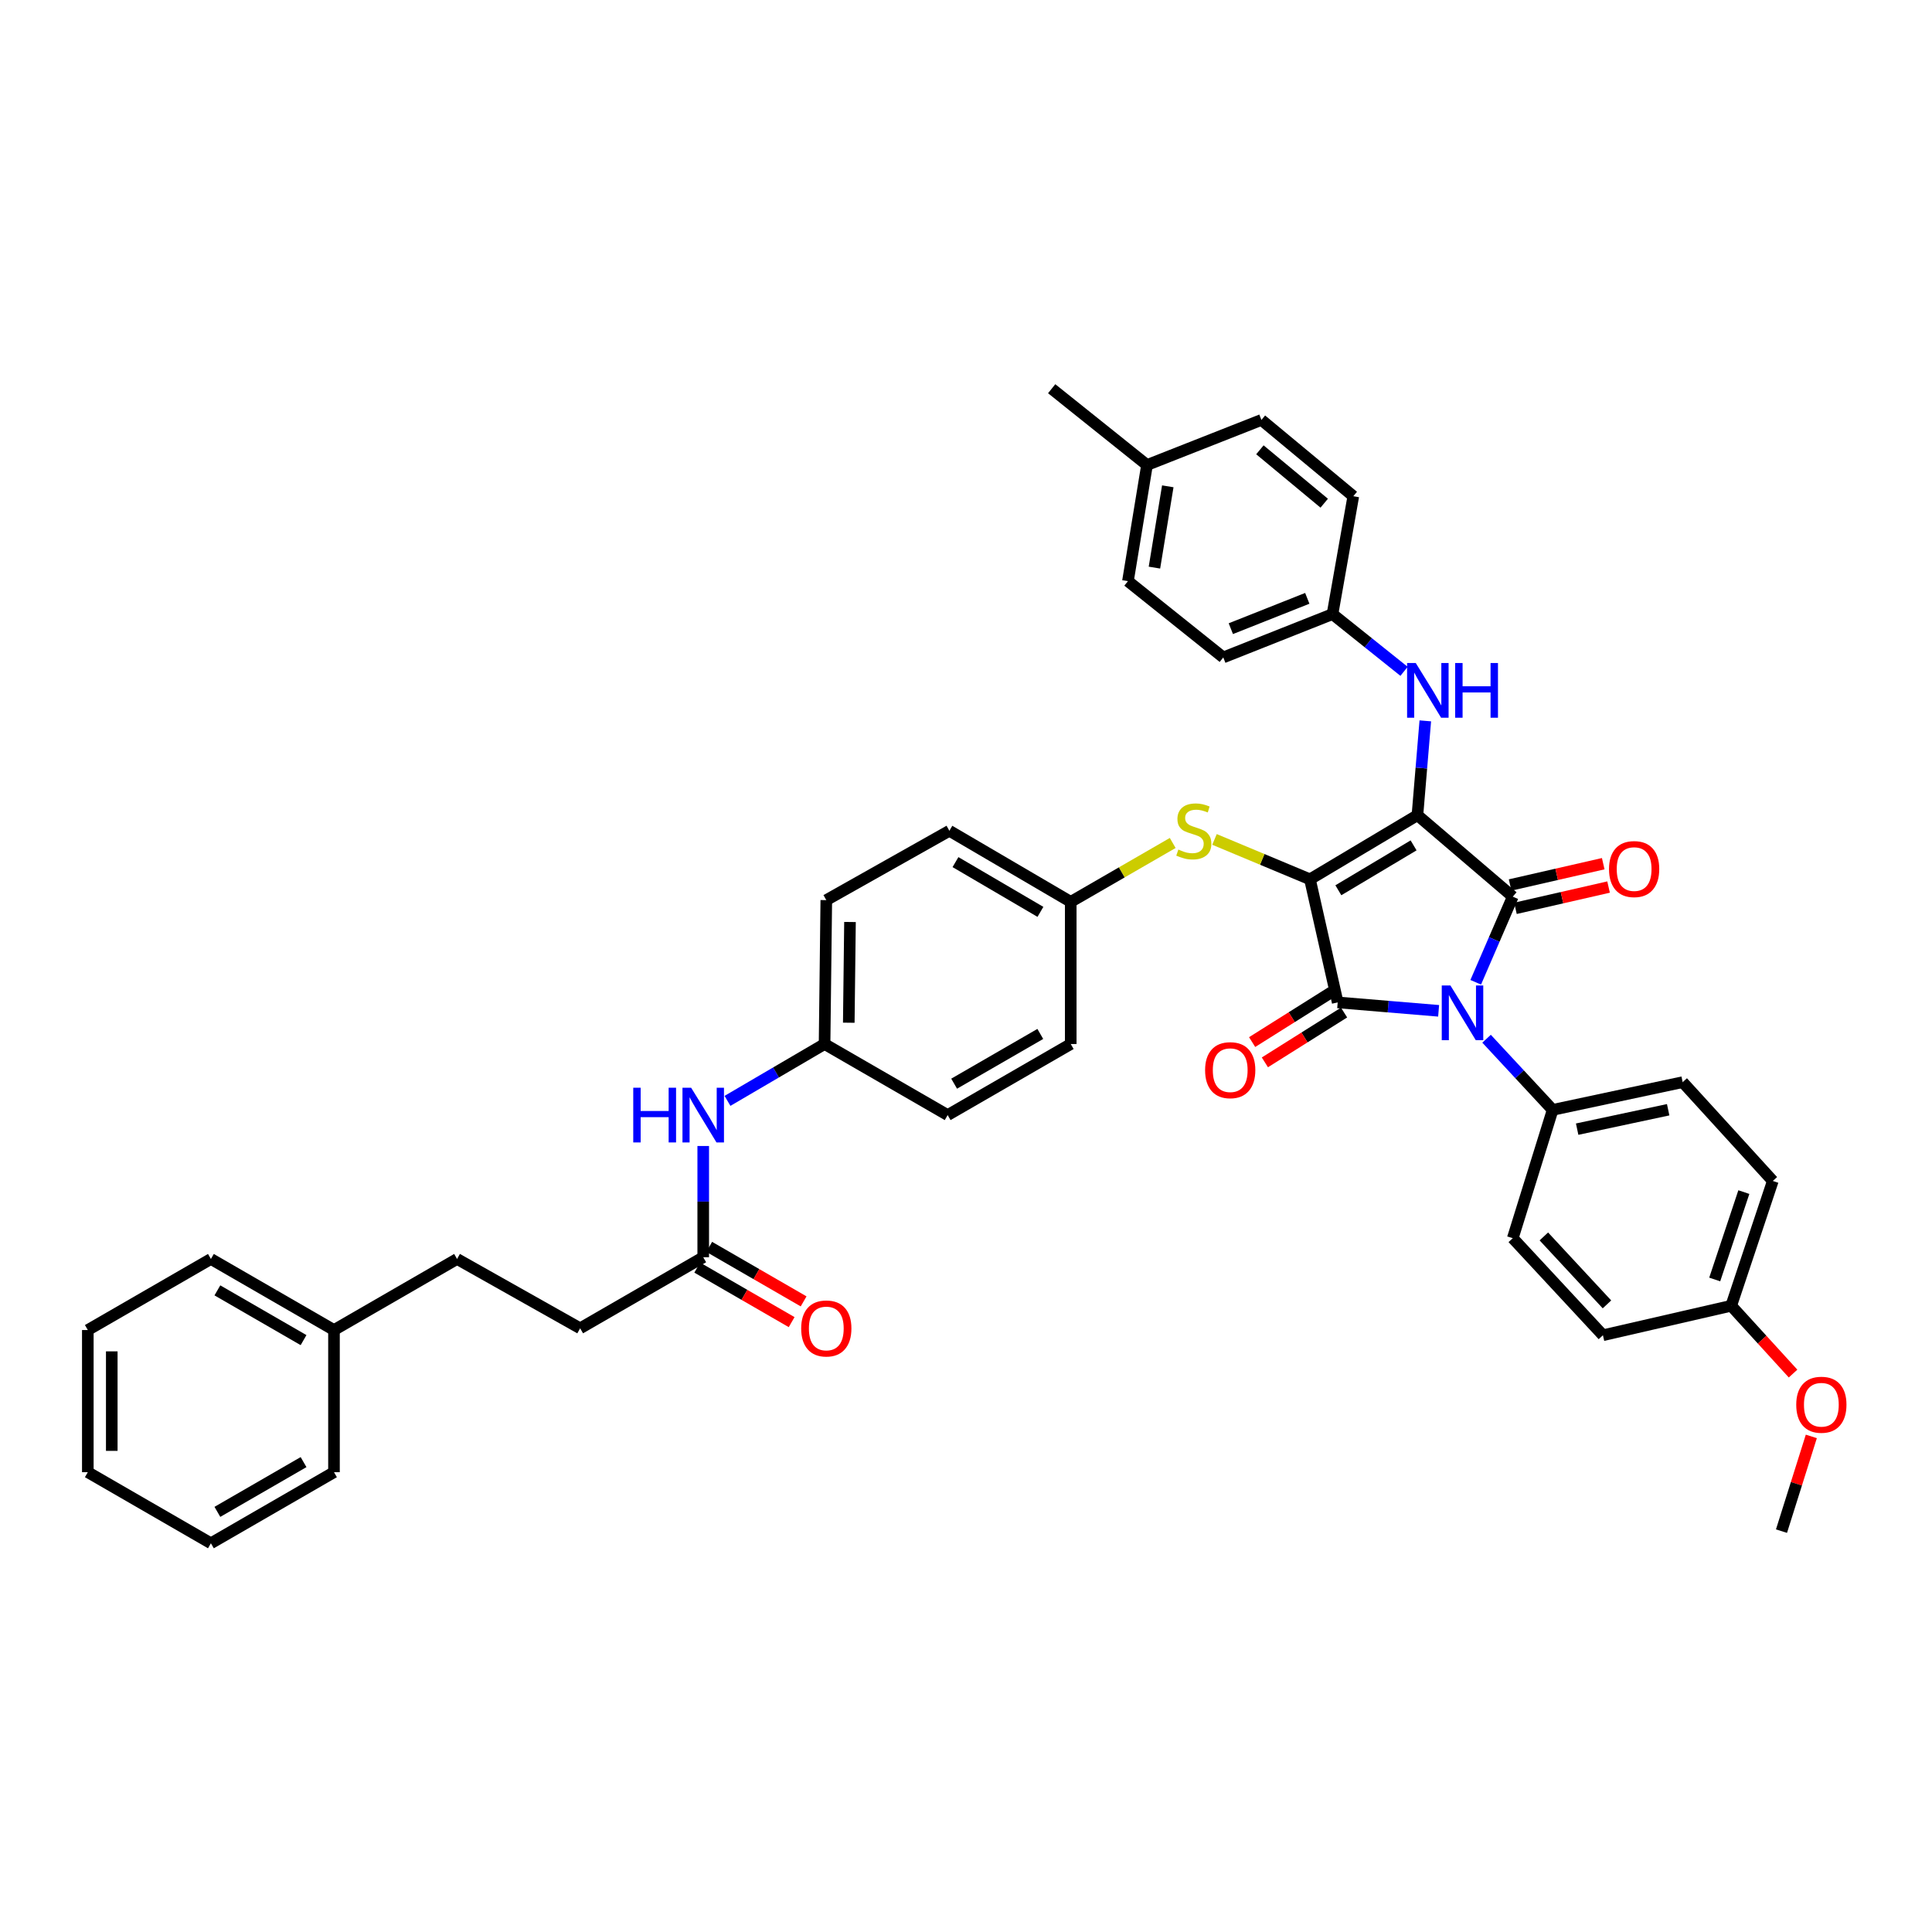 <?xml version='1.0' encoding='iso-8859-1'?>
<svg version='1.1' baseProfile='full'
              xmlns='http://www.w3.org/2000/svg'
                      xmlns:rdkit='http://www.rdkit.org/xml'
                      xmlns:xlink='http://www.w3.org/1999/xlink'
                  xml:space='preserve'
width='1000px' height='1000px' viewBox='0 0 1000 1000'>
<!-- END OF HEADER -->
<rect style='opacity:1.0;fill:#FFFFFF;stroke:none' width='1000' height='1000' x='0' y='0'> </rect>
<path class='bond-0' d='M 363.989,593.166 L 363.989,621.955' style='fill:none;fill-rule:evenodd;stroke:#0000FF;stroke-width:6px;stroke-linecap:butt;stroke-linejoin:miter;stroke-opacity:1' />
<path class='bond-0' d='M 363.989,621.955 L 363.989,650.744' style='fill:none;fill-rule:evenodd;stroke:#000000;stroke-width:6px;stroke-linecap:butt;stroke-linejoin:miter;stroke-opacity:1' />
<path class='bond-1' d='M 376.549,569.81 L 401.672,555.095' style='fill:none;fill-rule:evenodd;stroke:#0000FF;stroke-width:6px;stroke-linecap:butt;stroke-linejoin:miter;stroke-opacity:1' />
<path class='bond-1' d='M 401.672,555.095 L 426.795,540.381' style='fill:none;fill-rule:evenodd;stroke:#000000;stroke-width:6px;stroke-linecap:butt;stroke-linejoin:miter;stroke-opacity:1' />
<path class='bond-2' d='M 360.889,656.112 L 385.321,670.22' style='fill:none;fill-rule:evenodd;stroke:#000000;stroke-width:6px;stroke-linecap:butt;stroke-linejoin:miter;stroke-opacity:1' />
<path class='bond-2' d='M 385.321,670.22 L 409.752,684.329' style='fill:none;fill-rule:evenodd;stroke:#FF0000;stroke-width:6px;stroke-linecap:butt;stroke-linejoin:miter;stroke-opacity:1' />
<path class='bond-2' d='M 367.089,645.376 L 391.52,659.485' style='fill:none;fill-rule:evenodd;stroke:#000000;stroke-width:6px;stroke-linecap:butt;stroke-linejoin:miter;stroke-opacity:1' />
<path class='bond-2' d='M 391.52,659.485 L 415.951,673.593' style='fill:none;fill-rule:evenodd;stroke:#FF0000;stroke-width:6px;stroke-linecap:butt;stroke-linejoin:miter;stroke-opacity:1' />
<path class='bond-3' d='M 363.989,650.744 L 300.281,687.53' style='fill:none;fill-rule:evenodd;stroke:#000000;stroke-width:6px;stroke-linecap:butt;stroke-linejoin:miter;stroke-opacity:1' />
<path class='bond-4' d='M 678.033,455.136 L 733.663,421.938' style='fill:none;fill-rule:evenodd;stroke:#000000;stroke-width:6px;stroke-linecap:butt;stroke-linejoin:miter;stroke-opacity:1' />
<path class='bond-4' d='M 692.731,460.802 L 731.671,437.564' style='fill:none;fill-rule:evenodd;stroke:#000000;stroke-width:6px;stroke-linecap:butt;stroke-linejoin:miter;stroke-opacity:1' />
<path class='bond-5' d='M 678.033,455.136 L 692.387,518.844' style='fill:none;fill-rule:evenodd;stroke:#000000;stroke-width:6px;stroke-linecap:butt;stroke-linejoin:miter;stroke-opacity:1' />
<path class='bond-6' d='M 678.033,455.136 L 653.328,444.811' style='fill:none;fill-rule:evenodd;stroke:#000000;stroke-width:6px;stroke-linecap:butt;stroke-linejoin:miter;stroke-opacity:1' />
<path class='bond-6' d='M 653.328,444.811 L 628.622,434.486' style='fill:none;fill-rule:evenodd;stroke:#CCCC00;stroke-width:6px;stroke-linecap:butt;stroke-linejoin:miter;stroke-opacity:1' />
<path class='bond-7' d='M 733.663,421.938 L 783.011,464.11' style='fill:none;fill-rule:evenodd;stroke:#000000;stroke-width:6px;stroke-linecap:butt;stroke-linejoin:miter;stroke-opacity:1' />
<path class='bond-8' d='M 733.663,421.938 L 735.698,397.527' style='fill:none;fill-rule:evenodd;stroke:#000000;stroke-width:6px;stroke-linecap:butt;stroke-linejoin:miter;stroke-opacity:1' />
<path class='bond-8' d='M 735.698,397.527 L 737.733,373.115' style='fill:none;fill-rule:evenodd;stroke:#0000FF;stroke-width:6px;stroke-linecap:butt;stroke-linejoin:miter;stroke-opacity:1' />
<path class='bond-9' d='M 783.011,464.11 L 773.419,486.271' style='fill:none;fill-rule:evenodd;stroke:#000000;stroke-width:6px;stroke-linecap:butt;stroke-linejoin:miter;stroke-opacity:1' />
<path class='bond-9' d='M 773.419,486.271 L 763.828,508.432' style='fill:none;fill-rule:evenodd;stroke:#0000FF;stroke-width:6px;stroke-linecap:butt;stroke-linejoin:miter;stroke-opacity:1' />
<path class='bond-10' d='M 784.392,470.153 L 808.493,464.643' style='fill:none;fill-rule:evenodd;stroke:#000000;stroke-width:6px;stroke-linecap:butt;stroke-linejoin:miter;stroke-opacity:1' />
<path class='bond-10' d='M 808.493,464.643 L 832.594,459.133' style='fill:none;fill-rule:evenodd;stroke:#FF0000;stroke-width:6px;stroke-linecap:butt;stroke-linejoin:miter;stroke-opacity:1' />
<path class='bond-10' d='M 781.629,458.067 L 805.73,452.557' style='fill:none;fill-rule:evenodd;stroke:#000000;stroke-width:6px;stroke-linecap:butt;stroke-linejoin:miter;stroke-opacity:1' />
<path class='bond-10' d='M 805.73,452.557 L 829.831,447.047' style='fill:none;fill-rule:evenodd;stroke:#FF0000;stroke-width:6px;stroke-linecap:butt;stroke-linejoin:miter;stroke-opacity:1' />
<path class='bond-11' d='M 769.444,537.64 L 786.548,556.057' style='fill:none;fill-rule:evenodd;stroke:#0000FF;stroke-width:6px;stroke-linecap:butt;stroke-linejoin:miter;stroke-opacity:1' />
<path class='bond-11' d='M 786.548,556.057 L 803.652,574.473' style='fill:none;fill-rule:evenodd;stroke:#000000;stroke-width:6px;stroke-linecap:butt;stroke-linejoin:miter;stroke-opacity:1' />
<path class='bond-12' d='M 744.63,523.199 L 718.508,521.022' style='fill:none;fill-rule:evenodd;stroke:#0000FF;stroke-width:6px;stroke-linecap:butt;stroke-linejoin:miter;stroke-opacity:1' />
<path class='bond-12' d='M 718.508,521.022 L 692.387,518.844' style='fill:none;fill-rule:evenodd;stroke:#000000;stroke-width:6px;stroke-linecap:butt;stroke-linejoin:miter;stroke-opacity:1' />
<path class='bond-13' d='M 689.086,513.597 L 668.593,526.489' style='fill:none;fill-rule:evenodd;stroke:#000000;stroke-width:6px;stroke-linecap:butt;stroke-linejoin:miter;stroke-opacity:1' />
<path class='bond-13' d='M 668.593,526.489 L 648.1,539.38' style='fill:none;fill-rule:evenodd;stroke:#FF0000;stroke-width:6px;stroke-linecap:butt;stroke-linejoin:miter;stroke-opacity:1' />
<path class='bond-13' d='M 695.687,524.091 L 675.194,536.982' style='fill:none;fill-rule:evenodd;stroke:#000000;stroke-width:6px;stroke-linecap:butt;stroke-linejoin:miter;stroke-opacity:1' />
<path class='bond-13' d='M 675.194,536.982 L 654.701,549.874' style='fill:none;fill-rule:evenodd;stroke:#FF0000;stroke-width:6px;stroke-linecap:butt;stroke-linejoin:miter;stroke-opacity:1' />
<path class='bond-14' d='M 726.729,347.479 L 708.215,332.668' style='fill:none;fill-rule:evenodd;stroke:#0000FF;stroke-width:6px;stroke-linecap:butt;stroke-linejoin:miter;stroke-opacity:1' />
<path class='bond-14' d='M 708.215,332.668 L 689.701,317.856' style='fill:none;fill-rule:evenodd;stroke:#000000;stroke-width:6px;stroke-linecap:butt;stroke-linejoin:miter;stroke-opacity:1' />
<path class='bond-15' d='M 606.994,436.317 L 580.603,451.56' style='fill:none;fill-rule:evenodd;stroke:#CCCC00;stroke-width:6px;stroke-linecap:butt;stroke-linejoin:miter;stroke-opacity:1' />
<path class='bond-15' d='M 580.603,451.56 L 554.212,466.803' style='fill:none;fill-rule:evenodd;stroke:#000000;stroke-width:6px;stroke-linecap:butt;stroke-linejoin:miter;stroke-opacity:1' />
<path class='bond-16' d='M 554.212,466.803 L 491.399,430.01' style='fill:none;fill-rule:evenodd;stroke:#000000;stroke-width:6px;stroke-linecap:butt;stroke-linejoin:miter;stroke-opacity:1' />
<path class='bond-16' d='M 538.524,471.981 L 494.555,446.227' style='fill:none;fill-rule:evenodd;stroke:#000000;stroke-width:6px;stroke-linecap:butt;stroke-linejoin:miter;stroke-opacity:1' />
<path class='bond-17' d='M 554.212,466.803 L 554.212,540.381' style='fill:none;fill-rule:evenodd;stroke:#000000;stroke-width:6px;stroke-linecap:butt;stroke-linejoin:miter;stroke-opacity:1' />
<path class='bond-18' d='M 426.795,540.381 L 490.504,577.166' style='fill:none;fill-rule:evenodd;stroke:#000000;stroke-width:6px;stroke-linecap:butt;stroke-linejoin:miter;stroke-opacity:1' />
<path class='bond-19' d='M 426.795,540.381 L 427.691,465.901' style='fill:none;fill-rule:evenodd;stroke:#000000;stroke-width:6px;stroke-linecap:butt;stroke-linejoin:miter;stroke-opacity:1' />
<path class='bond-19' d='M 439.326,529.358 L 439.953,477.222' style='fill:none;fill-rule:evenodd;stroke:#000000;stroke-width:6px;stroke-linecap:butt;stroke-linejoin:miter;stroke-opacity:1' />
<path class='bond-20' d='M 491.399,430.01 L 427.691,465.901' style='fill:none;fill-rule:evenodd;stroke:#000000;stroke-width:6px;stroke-linecap:butt;stroke-linejoin:miter;stroke-opacity:1' />
<path class='bond-21' d='M 689.701,317.856 L 700.465,256.841' style='fill:none;fill-rule:evenodd;stroke:#000000;stroke-width:6px;stroke-linecap:butt;stroke-linejoin:miter;stroke-opacity:1' />
<path class='bond-22' d='M 689.701,317.856 L 633.169,340.288' style='fill:none;fill-rule:evenodd;stroke:#000000;stroke-width:6px;stroke-linecap:butt;stroke-linejoin:miter;stroke-opacity:1' />
<path class='bond-22' d='M 676.648,309.698 L 637.076,325.4' style='fill:none;fill-rule:evenodd;stroke:#000000;stroke-width:6px;stroke-linecap:butt;stroke-linejoin:miter;stroke-opacity:1' />
<path class='bond-23' d='M 593.69,240.69 L 583.821,300.803' style='fill:none;fill-rule:evenodd;stroke:#000000;stroke-width:6px;stroke-linecap:butt;stroke-linejoin:miter;stroke-opacity:1' />
<path class='bond-23' d='M 604.443,251.715 L 597.535,293.795' style='fill:none;fill-rule:evenodd;stroke:#000000;stroke-width:6px;stroke-linecap:butt;stroke-linejoin:miter;stroke-opacity:1' />
<path class='bond-24' d='M 593.69,240.69 L 544.342,201.205' style='fill:none;fill-rule:evenodd;stroke:#000000;stroke-width:6px;stroke-linecap:butt;stroke-linejoin:miter;stroke-opacity:1' />
<path class='bond-25' d='M 593.69,240.69 L 652.908,217.356' style='fill:none;fill-rule:evenodd;stroke:#000000;stroke-width:6px;stroke-linecap:butt;stroke-linejoin:miter;stroke-opacity:1' />
<path class='bond-26' d='M 700.465,256.841 L 652.908,217.356' style='fill:none;fill-rule:evenodd;stroke:#000000;stroke-width:6px;stroke-linecap:butt;stroke-linejoin:miter;stroke-opacity:1' />
<path class='bond-26' d='M 685.413,260.456 L 652.122,232.817' style='fill:none;fill-rule:evenodd;stroke:#000000;stroke-width:6px;stroke-linecap:butt;stroke-linejoin:miter;stroke-opacity:1' />
<path class='bond-27' d='M 803.652,574.473 L 783.011,640.875' style='fill:none;fill-rule:evenodd;stroke:#000000;stroke-width:6px;stroke-linecap:butt;stroke-linejoin:miter;stroke-opacity:1' />
<path class='bond-28' d='M 803.652,574.473 L 870.949,560.12' style='fill:none;fill-rule:evenodd;stroke:#000000;stroke-width:6px;stroke-linecap:butt;stroke-linejoin:miter;stroke-opacity:1' />
<path class='bond-28' d='M 816.333,584.445 L 863.44,574.398' style='fill:none;fill-rule:evenodd;stroke:#000000;stroke-width:6px;stroke-linecap:butt;stroke-linejoin:miter;stroke-opacity:1' />
<path class='bond-29' d='M 896.067,675.862 L 917.604,611.259' style='fill:none;fill-rule:evenodd;stroke:#000000;stroke-width:6px;stroke-linecap:butt;stroke-linejoin:miter;stroke-opacity:1' />
<path class='bond-29' d='M 887.537,662.251 L 902.613,617.029' style='fill:none;fill-rule:evenodd;stroke:#000000;stroke-width:6px;stroke-linecap:butt;stroke-linejoin:miter;stroke-opacity:1' />
<path class='bond-30' d='M 896.067,675.862 L 912.076,693.41' style='fill:none;fill-rule:evenodd;stroke:#000000;stroke-width:6px;stroke-linecap:butt;stroke-linejoin:miter;stroke-opacity:1' />
<path class='bond-30' d='M 912.076,693.41 L 928.086,710.957' style='fill:none;fill-rule:evenodd;stroke:#FF0000;stroke-width:6px;stroke-linecap:butt;stroke-linejoin:miter;stroke-opacity:1' />
<path class='bond-31' d='M 896.067,675.862 L 829.673,691.118' style='fill:none;fill-rule:evenodd;stroke:#000000;stroke-width:6px;stroke-linecap:butt;stroke-linejoin:miter;stroke-opacity:1' />
<path class='bond-32' d='M 783.011,640.875 L 829.673,691.118' style='fill:none;fill-rule:evenodd;stroke:#000000;stroke-width:6px;stroke-linecap:butt;stroke-linejoin:miter;stroke-opacity:1' />
<path class='bond-32' d='M 799.094,639.975 L 831.758,675.145' style='fill:none;fill-rule:evenodd;stroke:#000000;stroke-width:6px;stroke-linecap:butt;stroke-linejoin:miter;stroke-opacity:1' />
<path class='bond-33' d='M 870.949,560.12 L 917.604,611.259' style='fill:none;fill-rule:evenodd;stroke:#000000;stroke-width:6px;stroke-linecap:butt;stroke-linejoin:miter;stroke-opacity:1' />
<path class='bond-34' d='M 937.539,743.485 L 929.817,768' style='fill:none;fill-rule:evenodd;stroke:#FF0000;stroke-width:6px;stroke-linecap:butt;stroke-linejoin:miter;stroke-opacity:1' />
<path class='bond-34' d='M 929.817,768 L 922.095,792.514' style='fill:none;fill-rule:evenodd;stroke:#000000;stroke-width:6px;stroke-linecap:butt;stroke-linejoin:miter;stroke-opacity:1' />
<path class='bond-35' d='M 633.169,340.288 L 583.821,300.803' style='fill:none;fill-rule:evenodd;stroke:#000000;stroke-width:6px;stroke-linecap:butt;stroke-linejoin:miter;stroke-opacity:1' />
<path class='bond-36' d='M 554.212,540.381 L 490.504,577.166' style='fill:none;fill-rule:evenodd;stroke:#000000;stroke-width:6px;stroke-linecap:butt;stroke-linejoin:miter;stroke-opacity:1' />
<path class='bond-36' d='M 538.457,535.162 L 493.861,560.912' style='fill:none;fill-rule:evenodd;stroke:#000000;stroke-width:6px;stroke-linecap:butt;stroke-linejoin:miter;stroke-opacity:1' />
<path class='bond-37' d='M 300.281,687.53 L 236.573,651.64' style='fill:none;fill-rule:evenodd;stroke:#000000;stroke-width:6px;stroke-linecap:butt;stroke-linejoin:miter;stroke-opacity:1' />
<path class='bond-38' d='M 236.573,651.64 L 172.871,688.425' style='fill:none;fill-rule:evenodd;stroke:#000000;stroke-width:6px;stroke-linecap:butt;stroke-linejoin:miter;stroke-opacity:1' />
<path class='bond-39' d='M 172.871,688.425 L 109.163,651.64' style='fill:none;fill-rule:evenodd;stroke:#000000;stroke-width:6px;stroke-linecap:butt;stroke-linejoin:miter;stroke-opacity:1' />
<path class='bond-39' d='M 157.116,693.643 L 112.52,667.893' style='fill:none;fill-rule:evenodd;stroke:#000000;stroke-width:6px;stroke-linecap:butt;stroke-linejoin:miter;stroke-opacity:1' />
<path class='bond-40' d='M 172.871,688.425 L 172.871,762.003' style='fill:none;fill-rule:evenodd;stroke:#000000;stroke-width:6px;stroke-linecap:butt;stroke-linejoin:miter;stroke-opacity:1' />
<path class='bond-41' d='M 109.163,651.64 L 45.455,688.425' style='fill:none;fill-rule:evenodd;stroke:#000000;stroke-width:6px;stroke-linecap:butt;stroke-linejoin:miter;stroke-opacity:1' />
<path class='bond-42' d='M 172.871,762.003 L 109.163,798.795' style='fill:none;fill-rule:evenodd;stroke:#000000;stroke-width:6px;stroke-linecap:butt;stroke-linejoin:miter;stroke-opacity:1' />
<path class='bond-42' d='M 157.115,756.786 L 112.519,782.541' style='fill:none;fill-rule:evenodd;stroke:#000000;stroke-width:6px;stroke-linecap:butt;stroke-linejoin:miter;stroke-opacity:1' />
<path class='bond-43' d='M 45.455,688.425 L 45.455,762.003' style='fill:none;fill-rule:evenodd;stroke:#000000;stroke-width:6px;stroke-linecap:butt;stroke-linejoin:miter;stroke-opacity:1' />
<path class='bond-43' d='M 57.852,699.462 L 57.852,750.966' style='fill:none;fill-rule:evenodd;stroke:#000000;stroke-width:6px;stroke-linecap:butt;stroke-linejoin:miter;stroke-opacity:1' />
<path class='bond-44' d='M 109.163,798.795 L 45.455,762.003' style='fill:none;fill-rule:evenodd;stroke:#000000;stroke-width:6px;stroke-linecap:butt;stroke-linejoin:miter;stroke-opacity:1' />
<path  class='atom-0' d='M 327.769 563.006
L 331.609 563.006
L 331.609 575.046
L 346.089 575.046
L 346.089 563.006
L 349.929 563.006
L 349.929 591.326
L 346.089 591.326
L 346.089 578.246
L 331.609 578.246
L 331.609 591.326
L 327.769 591.326
L 327.769 563.006
' fill='#0000FF'/>
<path  class='atom-0' d='M 357.729 563.006
L 367.009 578.006
Q 367.929 579.486, 369.409 582.166
Q 370.889 584.846, 370.969 585.006
L 370.969 563.006
L 374.729 563.006
L 374.729 591.326
L 370.849 591.326
L 360.889 574.926
Q 359.729 573.006, 358.489 570.806
Q 357.289 568.606, 356.929 567.926
L 356.929 591.326
L 353.249 591.326
L 353.249 563.006
L 357.729 563.006
' fill='#0000FF'/>
<path  class='atom-2' d='M 414.691 687.61
Q 414.691 680.81, 418.051 677.01
Q 421.411 673.21, 427.691 673.21
Q 433.971 673.21, 437.331 677.01
Q 440.691 680.81, 440.691 687.61
Q 440.691 694.49, 437.291 698.41
Q 433.891 702.29, 427.691 702.29
Q 421.451 702.29, 418.051 698.41
Q 414.691 694.53, 414.691 687.61
M 427.691 699.09
Q 432.011 699.09, 434.331 696.21
Q 436.691 693.29, 436.691 687.61
Q 436.691 682.05, 434.331 679.25
Q 432.011 676.41, 427.691 676.41
Q 423.371 676.41, 421.011 679.21
Q 418.691 682.01, 418.691 687.61
Q 418.691 693.33, 421.011 696.21
Q 423.371 699.09, 427.691 699.09
' fill='#FF0000'/>
<path  class='atom-6' d='M 750.73 510.07
L 760.01 525.07
Q 760.93 526.55, 762.41 529.23
Q 763.89 531.91, 763.97 532.07
L 763.97 510.07
L 767.73 510.07
L 767.73 538.39
L 763.85 538.39
L 753.89 521.99
Q 752.73 520.07, 751.49 517.87
Q 750.29 515.67, 749.93 514.99
L 749.93 538.39
L 746.25 538.39
L 746.25 510.07
L 750.73 510.07
' fill='#0000FF'/>
<path  class='atom-8' d='M 732.789 343.175
L 742.069 358.175
Q 742.989 359.655, 744.469 362.335
Q 745.949 365.015, 746.029 365.175
L 746.029 343.175
L 749.789 343.175
L 749.789 371.495
L 745.909 371.495
L 735.949 355.095
Q 734.789 353.175, 733.549 350.975
Q 732.349 348.775, 731.989 348.095
L 731.989 371.495
L 728.309 371.495
L 728.309 343.175
L 732.789 343.175
' fill='#0000FF'/>
<path  class='atom-8' d='M 753.189 343.175
L 757.029 343.175
L 757.029 355.215
L 771.509 355.215
L 771.509 343.175
L 775.349 343.175
L 775.349 371.495
L 771.509 371.495
L 771.509 358.415
L 757.029 358.415
L 757.029 371.495
L 753.189 371.495
L 753.189 343.175
' fill='#0000FF'/>
<path  class='atom-9' d='M 609.913 439.73
Q 610.233 439.85, 611.553 440.41
Q 612.873 440.97, 614.313 441.33
Q 615.793 441.65, 617.233 441.65
Q 619.913 441.65, 621.473 440.37
Q 623.033 439.05, 623.033 436.77
Q 623.033 435.21, 622.233 434.25
Q 621.473 433.29, 620.273 432.77
Q 619.073 432.25, 617.073 431.65
Q 614.553 430.89, 613.033 430.17
Q 611.553 429.45, 610.473 427.93
Q 609.433 426.41, 609.433 423.85
Q 609.433 420.29, 611.833 418.09
Q 614.273 415.89, 619.073 415.89
Q 622.353 415.89, 626.073 417.45
L 625.153 420.53
Q 621.753 419.13, 619.193 419.13
Q 616.433 419.13, 614.913 420.29
Q 613.393 421.41, 613.433 423.37
Q 613.433 424.89, 614.193 425.81
Q 614.993 426.73, 616.113 427.25
Q 617.273 427.77, 619.193 428.37
Q 621.753 429.17, 623.273 429.97
Q 624.793 430.77, 625.873 432.41
Q 626.993 434.01, 626.993 436.77
Q 626.993 440.69, 624.353 442.81
Q 621.753 444.89, 617.393 444.89
Q 614.873 444.89, 612.953 444.33
Q 611.073 443.81, 608.833 442.89
L 609.913 439.73
' fill='#CCCC00'/>
<path  class='atom-10' d='M 623.757 553.919
Q 623.757 547.119, 627.117 543.319
Q 630.477 539.519, 636.757 539.519
Q 643.037 539.519, 646.397 543.319
Q 649.757 547.119, 649.757 553.919
Q 649.757 560.799, 646.357 564.719
Q 642.957 568.599, 636.757 568.599
Q 630.517 568.599, 627.117 564.719
Q 623.757 560.839, 623.757 553.919
M 636.757 565.399
Q 641.077 565.399, 643.397 562.519
Q 645.757 559.599, 645.757 553.919
Q 645.757 548.359, 643.397 545.559
Q 641.077 542.719, 636.757 542.719
Q 632.437 542.719, 630.077 545.519
Q 627.757 548.319, 627.757 553.919
Q 627.757 559.639, 630.077 562.519
Q 632.437 565.399, 636.757 565.399
' fill='#FF0000'/>
<path  class='atom-11' d='M 832.824 449.83
Q 832.824 443.03, 836.184 439.23
Q 839.544 435.43, 845.824 435.43
Q 852.104 435.43, 855.464 439.23
Q 858.824 443.03, 858.824 449.83
Q 858.824 456.71, 855.424 460.63
Q 852.024 464.51, 845.824 464.51
Q 839.584 464.51, 836.184 460.63
Q 832.824 456.75, 832.824 449.83
M 845.824 461.31
Q 850.144 461.31, 852.464 458.43
Q 854.824 455.51, 854.824 449.83
Q 854.824 444.27, 852.464 441.47
Q 850.144 438.63, 845.824 438.63
Q 841.504 438.63, 839.144 441.43
Q 836.824 444.23, 836.824 449.83
Q 836.824 455.55, 839.144 458.43
Q 841.504 461.31, 845.824 461.31
' fill='#FF0000'/>
<path  class='atom-24' d='M 929.729 727.088
Q 929.729 720.288, 933.089 716.488
Q 936.449 712.688, 942.729 712.688
Q 949.009 712.688, 952.369 716.488
Q 955.729 720.288, 955.729 727.088
Q 955.729 733.968, 952.329 737.888
Q 948.929 741.768, 942.729 741.768
Q 936.489 741.768, 933.089 737.888
Q 929.729 734.008, 929.729 727.088
M 942.729 738.568
Q 947.049 738.568, 949.369 735.688
Q 951.729 732.768, 951.729 727.088
Q 951.729 721.528, 949.369 718.728
Q 947.049 715.888, 942.729 715.888
Q 938.409 715.888, 936.049 718.688
Q 933.729 721.488, 933.729 727.088
Q 933.729 732.808, 936.049 735.688
Q 938.409 738.568, 942.729 738.568
' fill='#FF0000'/>
</svg>
